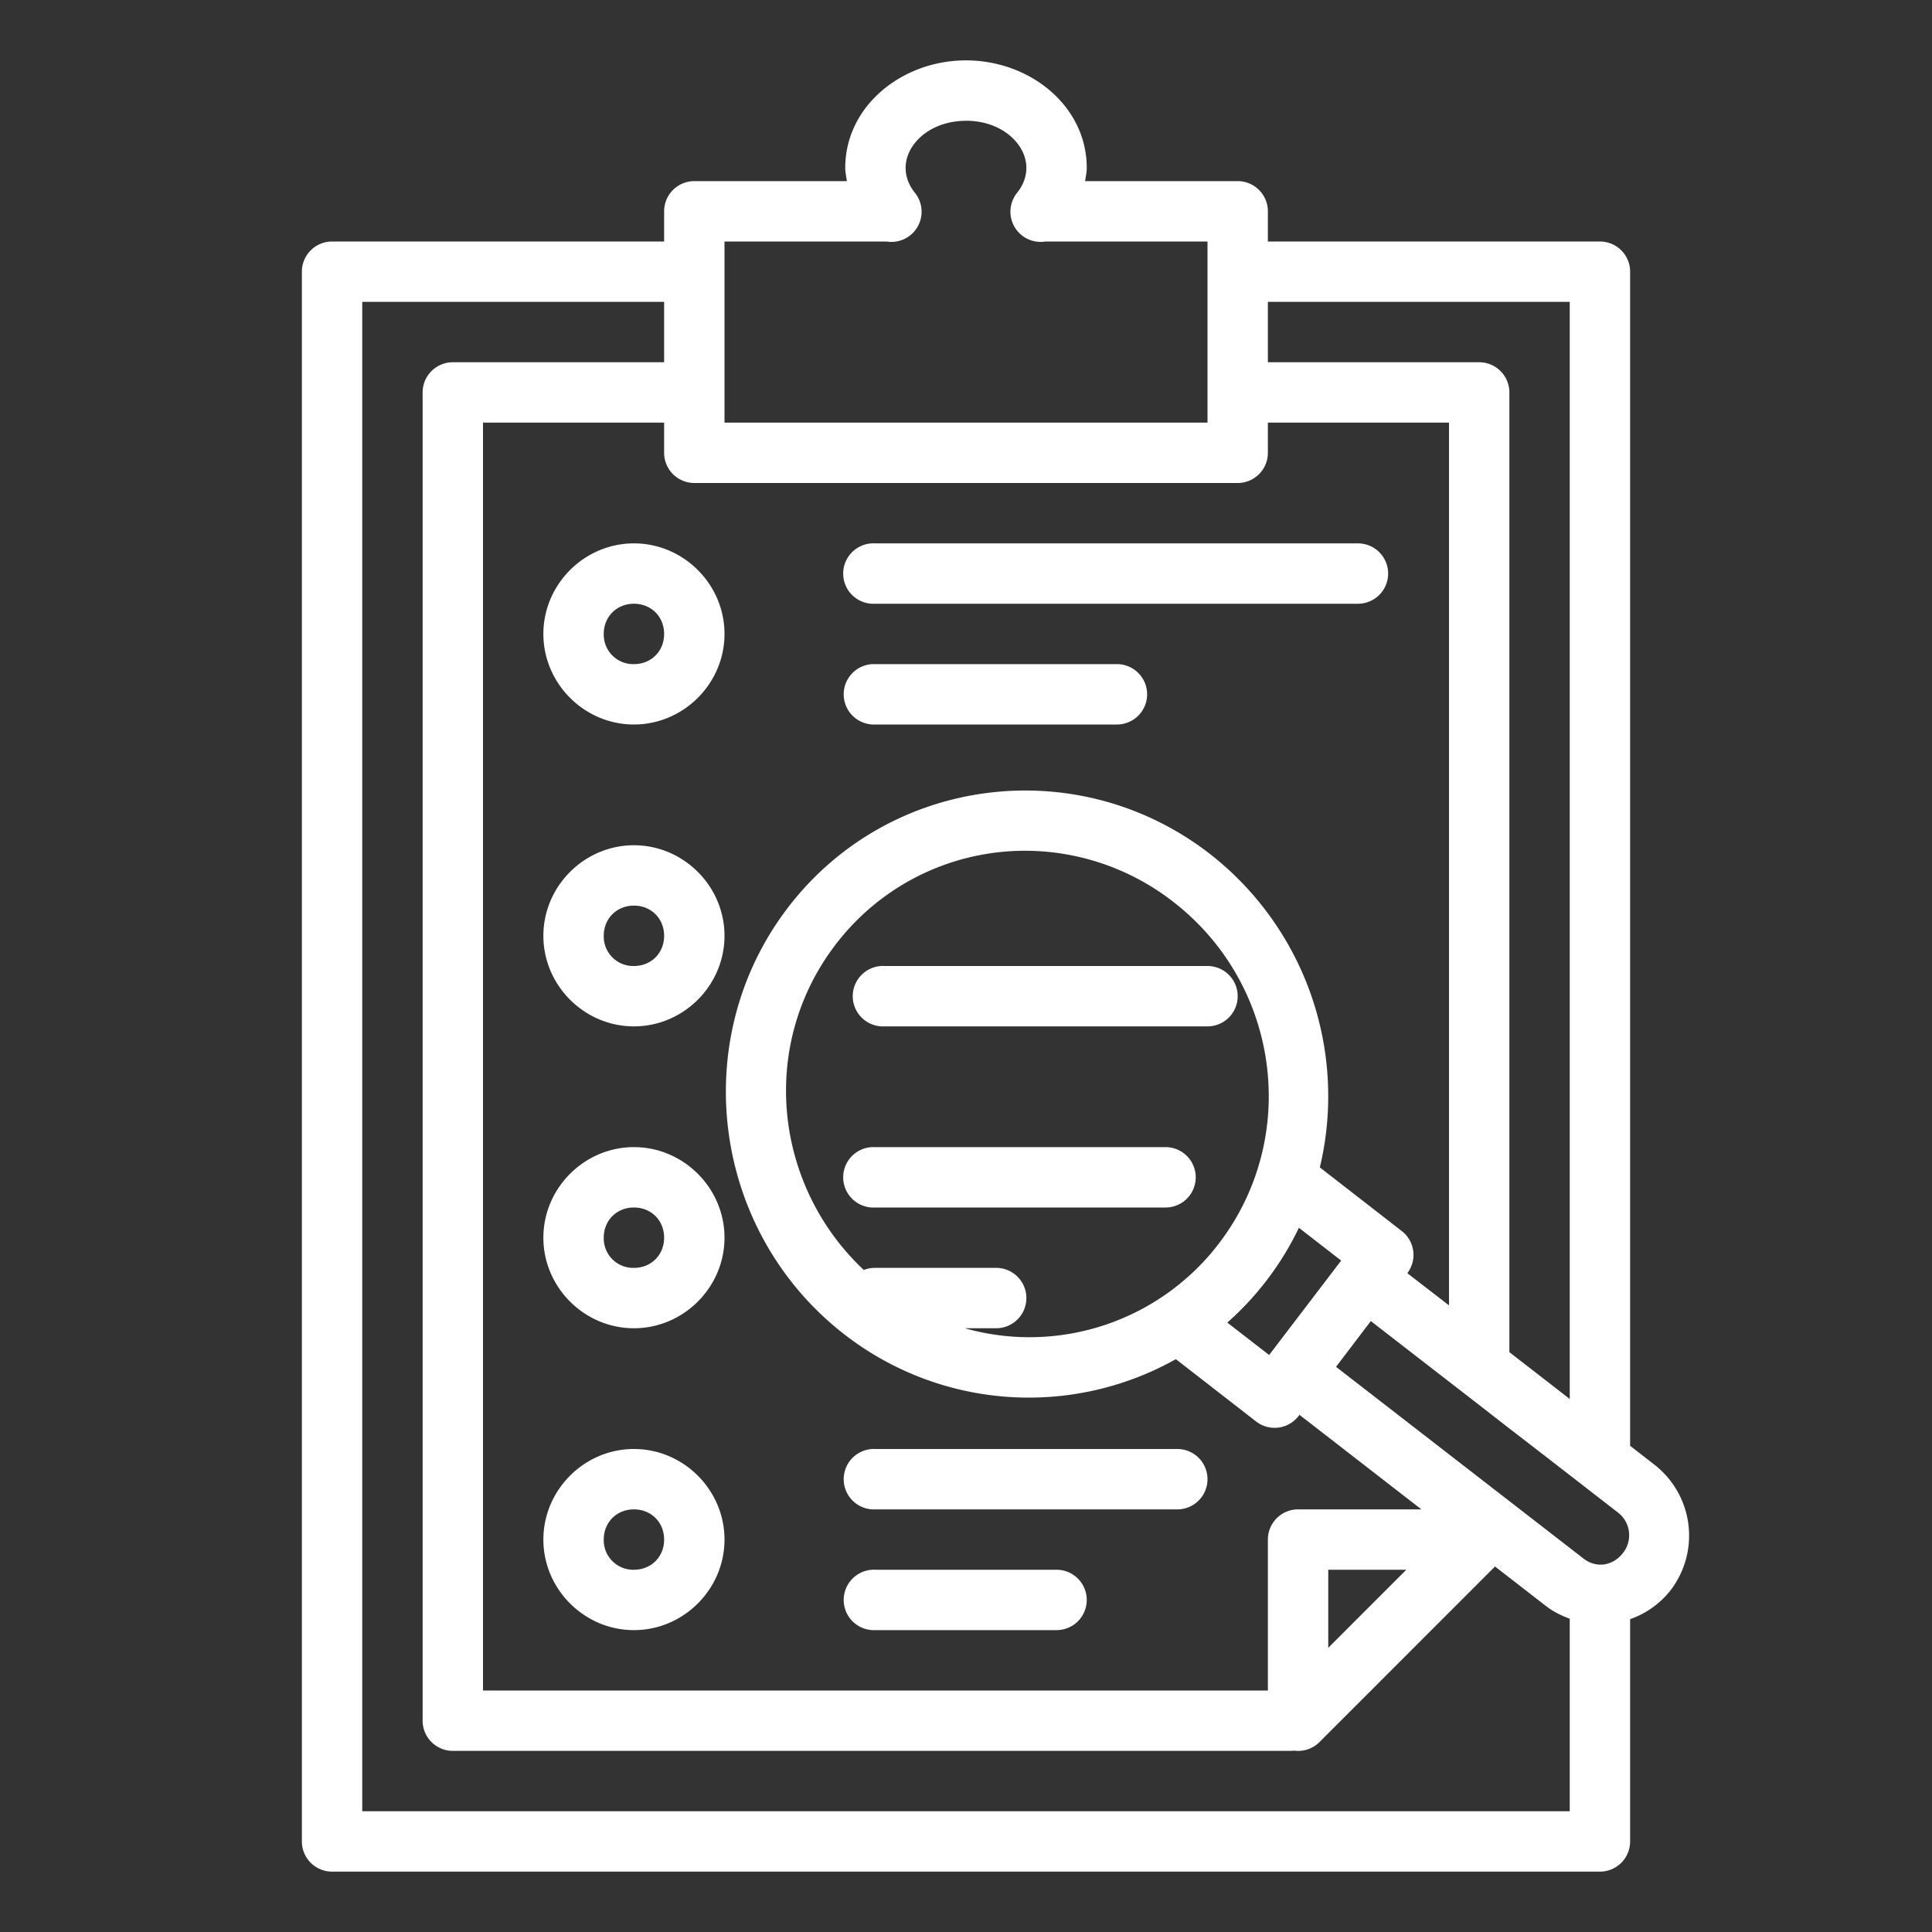 <svg xmlns="http://www.w3.org/2000/svg" viewBox="0 0 32 32" id="5342">
  <rect x="0" y="0" width="32" height="32" fill="#333333" stroke="none"/>
  <path d="M16 1c-1.059 0-2 .756-2 1.78 0 .075.017.146.027.22H11.5a.5.5 0 0 0-.5.5V4H5.5a.5.5 0 0 0-.5.5v26a.5.5 0 0 0 .5.5h21a.5.5 0 0 0 .5-.5v-3.682a1.46 1.46 0 0 0 .676-.486 1.489 1.489 0 0 0-.268-2.068L27 23.947V4.5a.5.5 0 0 0-.5-.5H21v-.5a.5.5 0 0 0-.5-.5h-2.527c.01-.074.027-.145.027-.22C18 1.755 17.059 1 16 1zm0 1c.598 0 1 .39 1 .78 0 .096-.023.189-.066.277a.727.727 0 0 1-.082.129.5.5 0 0 0 .464.814H20v3h-8V4h2.682a.5.5 0 0 0 .466-.814.744.744 0 0 1-.082-.13A.616.616 0 0 1 15 2.78c0-.39.402-.779 1-.779zM6 5h5v1H7.5a.5.5 0 0 0-.5.5v22a.5.5 0 0 0 .5.5h13.873a.5.5 0 0 0 .06-.004.5.5 0 0 0 .42-.14l2.909-2.91.851.66c.12.092.252.155.387.205V30H6V5zm15 0h5v18.172l-.377-.293-.623-.483V6.5a.5.5 0 0 0-.5-.5H21V5zM8 7h3v.5a.5.5 0 0 0 .5.5h9a.5.5 0 0 0 .5-.5V7h3V21.621l-.69-.533a.5.5 0 0 0-.091-.697l-1.358-1.055a5.088 5.088 0 0 0-1.822-5.193c-2.187-1.696-5.327-1.294-6.996.9-1.67 2.194-1.244 5.363.943 7.059a4.978 4.978 0 0 0 5.49.41l1.33 1.033a.5.5 0 0 0 .706-.096l.011-.015L23.543 25H21.5a.5.5 0 0 0-.5.5V28H8V7zm2.5 2C9.678 9 9 9.678 9 10.5s.678 1.5 1.5 1.5 1.5-.678 1.5-1.5S11.322 9 10.5 9zm3.941 0a.5.5 0 0 0 .051 1h8a.5.5 0 1 0 0-1h-8a.5.5 0 0 0-.05 0zM10.5 10c.286 0 .5.214.5.5 0 .286-.214.5-.5.5a.488.488 0 0 1-.5-.5c0-.286.214-.5.5-.5zm3.95 1a.5.5 0 0 0 .05 1h4a.5.5 0 1 0 0-1h-4a.5.5 0 0 0-.05 0zm-3.95 3c-.822 0-1.5.678-1.5 1.5s.678 1.5 1.5 1.5 1.5-.678 1.5-1.5-.678-1.5-1.5-1.5zm6.74.1a4 4 0 0 1 2.194.838c1.762 1.365 2.102 3.888.761 5.65A3.946 3.946 0 0 1 15.98 22h.52a.5.5 0 1 0 0-1h-2a.5.5 0 0 0-.193.035c-1.495-1.407-1.735-3.723-.475-5.379A3.944 3.944 0 0 1 17.24 14.1zm-6.74.9c.286 0 .5.214.5.5 0 .286-.214.5-.5.5a.488.488 0 0 1-.5-.5c0-.286.214-.5.5-.5zm4.1 1a.5.5 0 0 0 .05 1H20a.5.5 0 1 0 0-1h-5.35a.5.5 0 0 0-.05 0zm-4.1 3c-.822 0-1.5.678-1.5 1.5s.678 1.5 1.5 1.5 1.5-.678 1.5-1.5-.678-1.5-1.5-1.5zm3.941 0a.5.5 0 0 0 .051 1h4.813a.5.5 0 1 0 0-1h-4.813a.5.5 0 0 0-.05 0zM10.5 20c.286 0 .5.214.5.5 0 .286-.214.5-.5.5a.488.488 0 0 1-.5-.5c0-.286.214-.5.5-.5zm11.014.336.7.543-1.193 1.564-.693-.537a4.952 4.952 0 0 0 1.186-1.57zm1.191 1.545.736.57.85.658.719.559.613.473 1.174.91a.474.474 0 0 1 .084.672c-.169.217-.444.255-.654.091l-4.098-3.175.576-.758zM10.5 24c-.822 0-1.5.678-1.5 1.5s.678 1.5 1.5 1.5 1.5-.678 1.5-1.5-.678-1.5-1.5-1.5zm3.95 0a.5.5 0 0 0 .05 1h5a.5.5 0 1 0 0-1h-5a.5.5 0 0 0-.05 0zm-3.95 1c.286 0 .5.214.5.5 0 .286-.214.5-.5.5a.488.488 0 0 1-.5-.5c0-.286.214-.5.5-.5zm3.95 1a.5.5 0 0 0 .05 1h3a.5.5 0 1 0 0-1h-3a.5.5 0 0 0-.05 0zM22 26h1.293L22 27.293V26z" color="#000" font-family="sans-serif" font-weight="400" overflow="visible" style="line-height:normal;text-indent:0;text-align:start;text-decoration-line:none;text-decoration-style:solid;text-decoration-color:#000;text-transform:none;block-progression:tb;isolation:auto;mix-blend-mode:normal" fill="#ffffff" class="color000000 svgShape"></path>
</svg>
